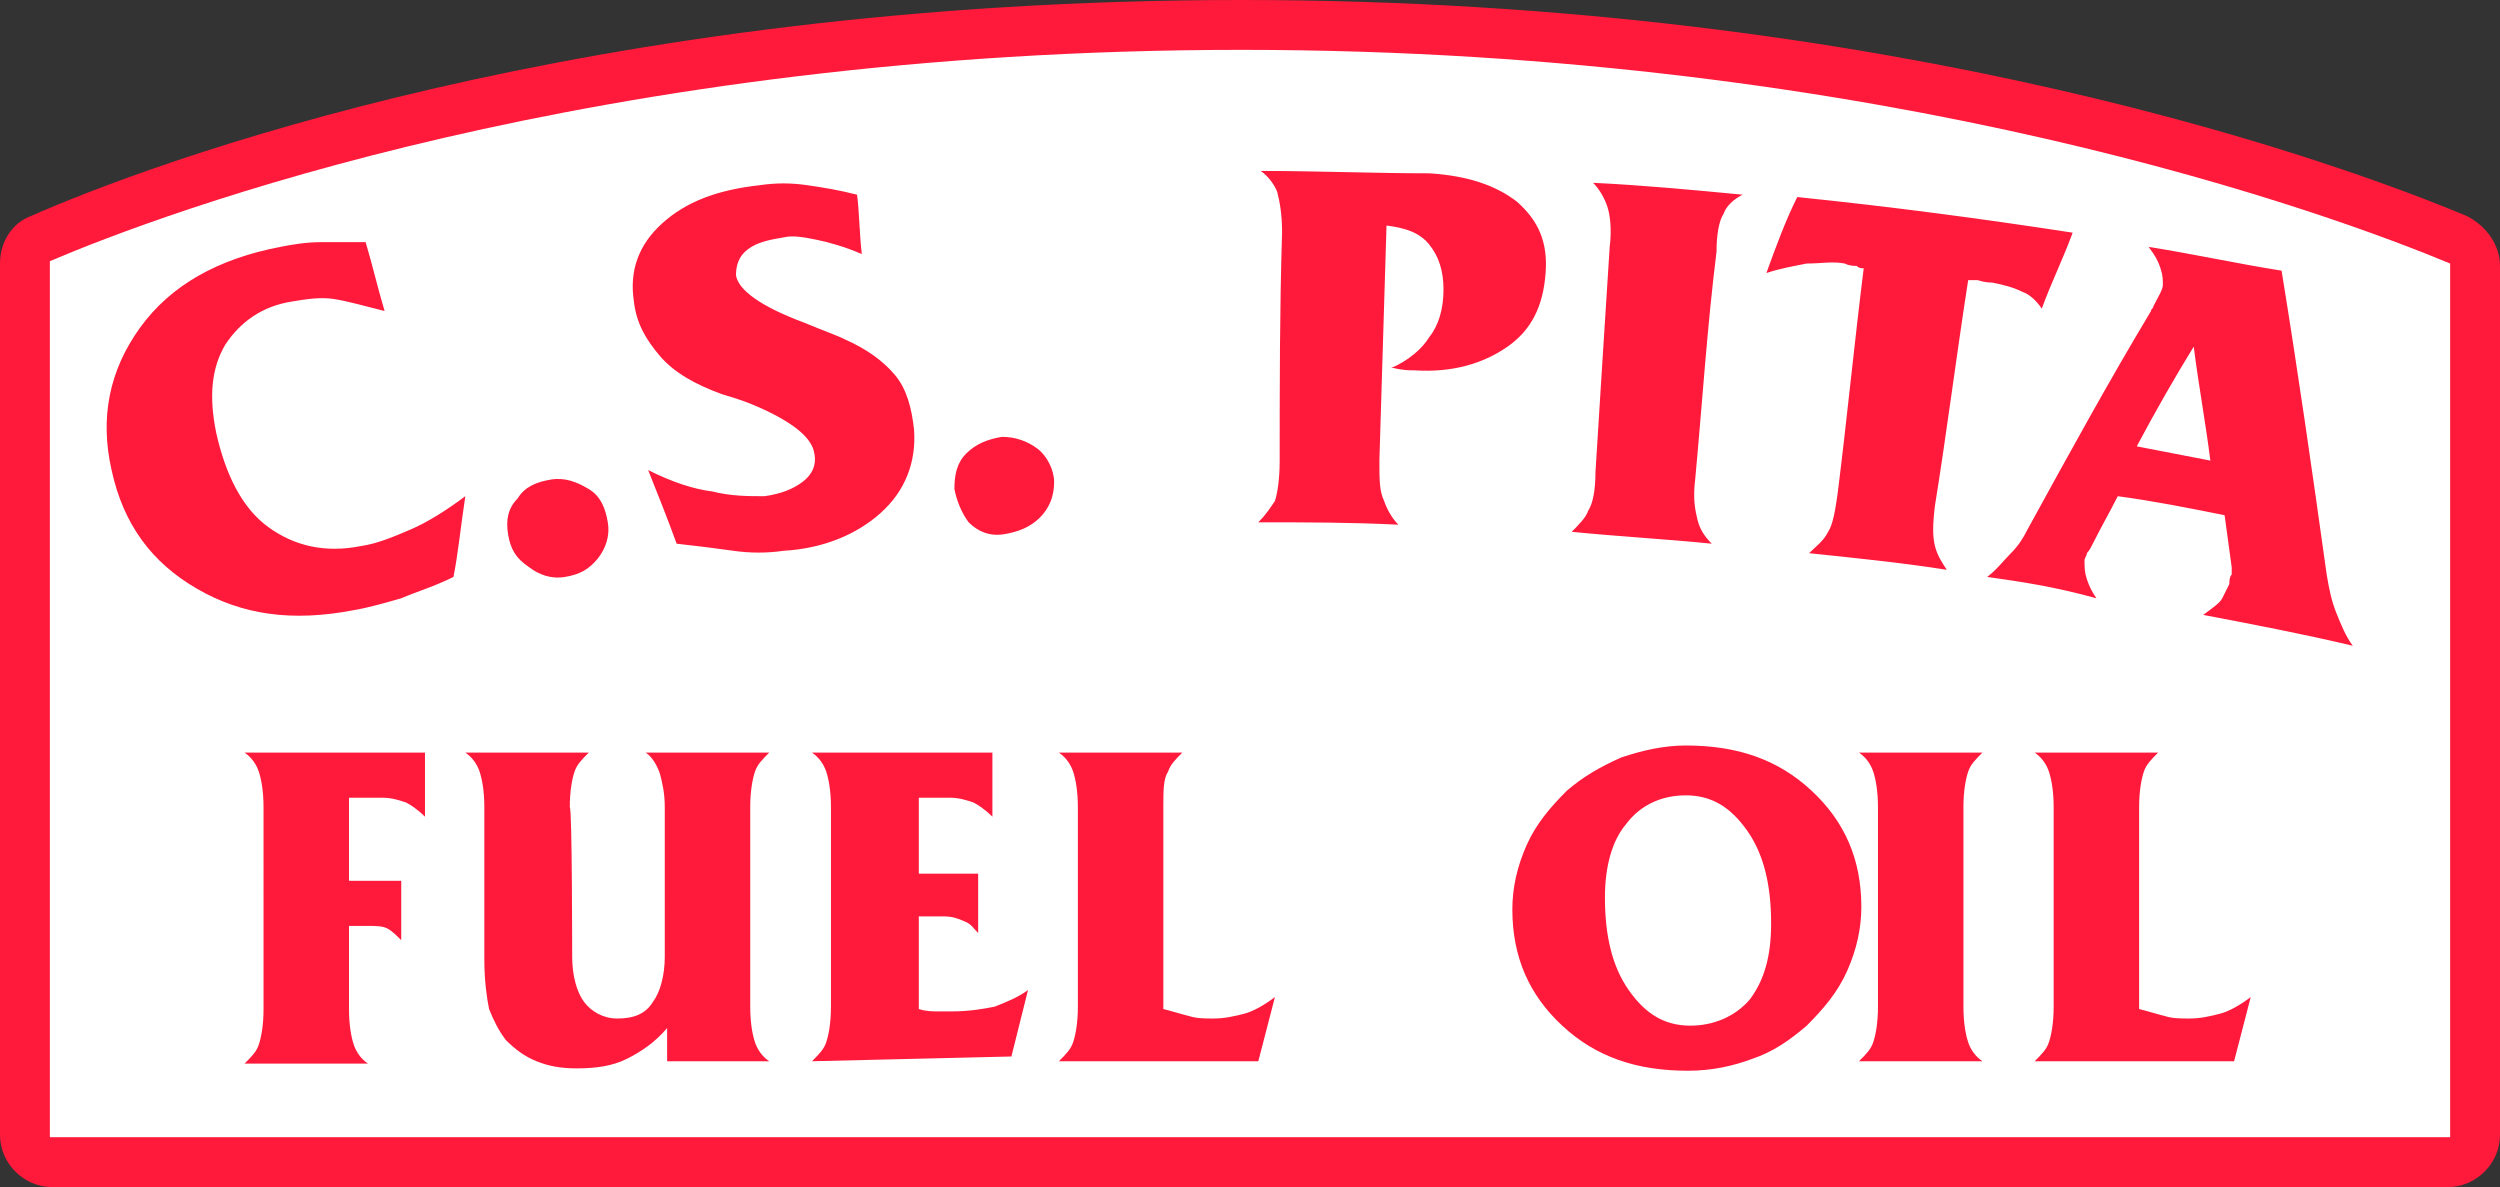 <svg xmlns="http://www.w3.org/2000/svg" xml:space="preserve" id="Layer_1" x="0" y="0" style="enable-background:new 0 0 105.3 50" version="1.1" viewBox="0 0 105.3 50"><rect x="0" y="0" width="105.3" height="50" fill="#333333" stroke="none"/><style type="text/css">.st0{fill:#ff1a3b}.st1{fill:#fff}</style><g><path d="M103.9 9.1C98.9 7 80 0 52.3 0c-27.7 0-46 6.9-51 9.1-.8.3-1.3 1.1-1.3 2v36.7C0 49 1 50 2.2 50h100.9c1.2 0 2.2-1 2.2-2.2V11.2c0-.9-.6-1.7-1.4-2.1z" class="st0"/><path d="M2.1 47.9V11C6.8 9 25 2.1 52.3 2.1c27.3 0 46.1 7 50.9 9v36.8H2.1z" class="st1"/><path d="M14.7 37.1h2.2v2.5c-.2-.2-.4-.4-.6-.5-.2-.1-.5-.1-.8-.1h-.8v3.5c0 .7.1 1.2.2 1.5s.3.6.6.8h-5.2c.3-.3.5-.5.6-.8.1-.3.2-.8.2-1.5V34c0-.7-.1-1.2-.2-1.5-.1-.3-.3-.6-.6-.8h7.6v2.7c-.3-.3-.6-.5-.8-.6-.3-.1-.6-.2-1-.2h-1.4v3.5zM24.1 40.3c0 .8.2 1.5.5 1.9.3.4.8.7 1.4.7.7 0 1.2-.2 1.5-.7.3-.4.5-1.1.5-1.9V34c0-.6-.1-1-.2-1.4-.1-.3-.3-.7-.6-.9h5.2c-.3.3-.5.5-.6.8-.1.3-.2.8-.2 1.5v8.4c0 .7.1 1.2.2 1.5.1.3.3.6.6.8h-4.3v-1.4c-.5.6-1.1 1-1.7 1.3-.6.3-1.3.4-2.1.4-.7 0-1.2-.1-1.7-.3-.5-.2-.9-.5-1.3-.9-.3-.4-.5-.8-.7-1.3-.1-.5-.2-1.2-.2-2.1V34c0-.7-.1-1.2-.2-1.5-.1-.3-.3-.6-.6-.8h5.2c-.3.3-.5.5-.6.8s-.2.8-.2 1.5c.1 0 .1 6.3.1 6.3zM34.2 44.7c.3-.3.5-.5.6-.8.1-.3.2-.8.2-1.5V34c0-.7-.1-1.2-.2-1.5-.1-.3-.3-.6-.6-.8h7.6v2.7c-.3-.3-.6-.5-.8-.6-.3-.1-.6-.2-1-.2h-1.3v3.2h2.5v2.5c-.2-.2-.3-.4-.6-.5-.2-.1-.5-.2-.8-.2h-1.1v3.9c.3.1.6.1.8.1h.6c.7 0 1.3-.1 1.8-.2.5-.2 1-.4 1.4-.7l-.7 2.8-8.4.2zM44.6 44.7c.3-.3.5-.5.6-.8.1-.3.2-.8.2-1.5V34c0-.7-.1-1.2-.2-1.5-.1-.3-.3-.6-.6-.8h5.2c-.3.3-.5.5-.6.8-.2.3-.2.8-.2 1.5v8.5c.4.1.7.2 1.1.3.3.1.7.1 1 .1.5 0 .9-.1 1.3-.2s.9-.4 1.3-.7l-.7 2.7h-8.4zM71.1 45.1c-2.2 0-3.9-.6-5.3-1.9-1.4-1.3-2.1-2.9-2.1-4.9 0-.9.2-1.8.6-2.7.4-.9 1-1.6 1.7-2.3.7-.6 1.4-1 2.3-1.4.9-.3 1.8-.5 2.7-.5 2.2 0 3.9.6 5.3 1.9 1.4 1.3 2.1 2.9 2.1 4.9 0 .9-.2 1.8-.6 2.7-.4.9-1 1.6-1.7 2.3-.7.6-1.4 1.1-2.3 1.4-.8.3-1.7.5-2.7.5zm-3.5-7.3c0 1.6.3 2.9 1 3.9s1.5 1.5 2.6 1.5c1 0 1.9-.4 2.5-1.1.6-.8.9-1.8.9-3.2 0-1.6-.3-2.9-1-3.9s-1.5-1.5-2.6-1.5c-1 0-1.9.4-2.5 1.2-.6.7-.9 1.8-.9 3.1z" class="st0"/><path d="M82.7 42.4c0 .7.1 1.2.2 1.5.1.3.3.6.6.8h-5.2c.3-.3.5-.5.6-.8.1-.3.2-.8.2-1.5V34c0-.7-.1-1.2-.2-1.5-.1-.3-.3-.6-.6-.8h5.2c-.3.3-.5.5-.6.8-.1.3-.2.8-.2 1.5v8.4zM85.7 44.7c.3-.3.5-.5.6-.8.1-.3.2-.8.2-1.5V34c0-.7-.1-1.2-.2-1.5-.1-.3-.3-.6-.6-.8h5.2c-.3.3-.5.5-.6.8-.1.3-.2.8-.2 1.5v8.5c.4.1.7.2 1.1.3.3.1.7.1 1 .1.5 0 .9-.1 1.3-.2s.9-.4 1.3-.7l-.7 2.7h-8.4z" class="st0"/><g><g><path d="M19.1 24.3c-.8.4-1.5.6-2.2.9-.7.2-1.4.4-2 .5-2.6.5-4.7.2-6.6-.9-1.9-1.1-3.1-2.7-3.6-5-.5-2.2-.1-4.2 1.2-6 1.3-1.8 3.3-2.9 5.9-3.4.5-.1 1.1-.2 1.7-.2h1.9c.3 1 .5 1.9.8 2.9-.8-.2-1.5-.4-2.1-.5-.6-.1-1.2 0-1.8.1-1.3.2-2.2.9-2.8 1.8-.6 1-.7 2.2-.4 3.7.4 1.8 1.1 3.2 2.2 4 1.1.8 2.4 1.1 3.9.8.7-.1 1.4-.4 2.1-.7.7-.3 1.5-.8 2.3-1.4-.2 1.3-.3 2.4-.5 3.4zM21.4 22.5c-.1-.6 0-1.1.4-1.5.3-.5.8-.7 1.4-.8.6-.1 1.1.1 1.6.4.5.3.7.8.8 1.4.1.6-.1 1.1-.4 1.5-.4.5-.8.7-1.4.8-.6.1-1.1-.1-1.5-.4-.6-.4-.8-.8-.9-1.4zM27.3 19.8c1 .5 1.9.8 2.7.9.8.2 1.5.2 2.2.2.7-.1 1.2-.3 1.6-.6.4-.3.6-.7.5-1.2-.1-.7-1-1.4-2.7-2.1-.5-.2-.9-.3-1.2-.4-1.1-.4-2-.9-2.6-1.6-.6-.7-1-1.4-1.1-2.3-.2-1.3.2-2.4 1.2-3.3 1-.9 2.3-1.4 4.1-1.6.7-.1 1.3-.1 2 0s1.3.2 2.1.4c.1.8.1 1.7.2 2.5-.7-.3-1.4-.5-1.9-.6-.5-.1-1-.2-1.4-.1-.6.1-1.1.2-1.5.5-.4.3-.5.7-.5 1.1.1.6 1 1.3 2.9 2 .7.3 1.3.5 1.7.7.9.4 1.6.9 2.1 1.5s.7 1.4.8 2.3c.1 1.4-.4 2.6-1.4 3.5-1 .9-2.4 1.5-4.1 1.6-.7.1-1.4.1-2.1 0-.7-.1-1.5-.2-2.4-.3-.4-1.1-.8-2.1-1.2-3.1zM40.2 20.6c0-.6.1-1.1.5-1.5.4-.4.9-.6 1.5-.7.6 0 1.1.2 1.5.5s.7.9.7 1.4c0 .6-.2 1.1-.6 1.5-.4.4-.9.6-1.5.7s-1.1-.1-1.5-.5c-.3-.4-.5-.9-.6-1.4zM60.2 7.3c1.6.1 2.8.5 3.7 1.2.9.8 1.3 1.7 1.2 3-.1 1.4-.6 2.4-1.6 3.1-1 .7-2.3 1.1-3.9 1-.2 0-.5 0-.9-.1h-.1c.7-.3 1.3-.8 1.6-1.3.4-.5.6-1.2.6-2s-.2-1.4-.6-1.9c-.4-.5-1-.7-1.8-.8l-.3 9.9c0 .8 0 1.3.2 1.7.1.3.3.7.6 1-2-.1-3.9-.1-5.9-.1.3-.3.5-.6.7-.9.1-.3.2-.9.2-1.7 0-3.2 0-6.4.1-9.6 0-.8-.1-1.3-.2-1.7-.1-.3-.4-.7-.7-.9 2.4 0 4.8.1 7.1.1zM71.4 20.2c-.1.8 0 1.3.1 1.7.1.4.3.7.6 1-2-.2-3.9-.3-5.9-.5.3-.3.6-.6.7-.9.2-.3.3-.9.3-1.6.2-3.2.4-6.4.6-9.5.1-.8 0-1.4-.1-1.7-.1-.3-.3-.7-.6-1 2.1.1 4.2.3 6.3.5-.4.2-.7.5-.8.8-.2.3-.3.9-.3 1.6-.4 3.2-.6 6.4-.9 9.6zM81.5 21.3c-.1.8-.1 1.3 0 1.7s.3.7.5 1c-1.9-.3-3.9-.5-5.8-.7.3-.3.6-.5.8-.9.2-.3.3-.9.4-1.6.4-3.2.7-6.3 1.1-9.5-.1 0-.2 0-.3-.1-.1 0-.3 0-.5-.1-.5-.1-1 0-1.6 0-.5.1-1.1.2-1.7.4.4-1.1.8-2.2 1.3-3.2 3.9.4 7.7.9 11.6 1.5-.4 1.1-.9 2.1-1.3 3.2-.2-.3-.5-.6-.8-.7-.4-.2-.8-.3-1.3-.4-.1 0-.3 0-.6-.1h-.4c-.5 3.2-.9 6.4-1.4 9.5zM83.7 24.3c.4-.3.7-.7 1-1 .3-.3.5-.6.7-1 1.7-3.1 3.4-6.2 5.2-9.2 0-.1.1-.1.1-.2.2-.4.4-.7.4-.9 0-.2 0-.4-.1-.7s-.2-.5-.5-.9c1.9.3 3.7.7 5.6 1 .7 4.3 1.3 8.5 1.9 12.8.1.6.2 1.1.4 1.6s.4 1 .7 1.4c-2.1-.5-4.2-.9-6.3-1.3.4-.3.7-.5.8-.7l.3-.6c0-.1 0-.3.1-.4v-.3c-.1-.7-.2-1.5-.3-2.2-1.5-.3-3-.6-4.5-.8-.3.6-.7 1.3-1 1.9-.1.2-.2.4-.3.5 0 .1-.1.2-.1.3 0 .3 0 .5.1.8.1.3.2.5.4.8-1.8-.5-3.2-.7-4.6-.9zm6.3-5.5c1 .2 2.1.4 3.1.6-.2-1.6-.5-3.2-.7-4.8-.8 1.3-1.6 2.7-2.4 4.2z" class="st0"/></g></g></g></svg>